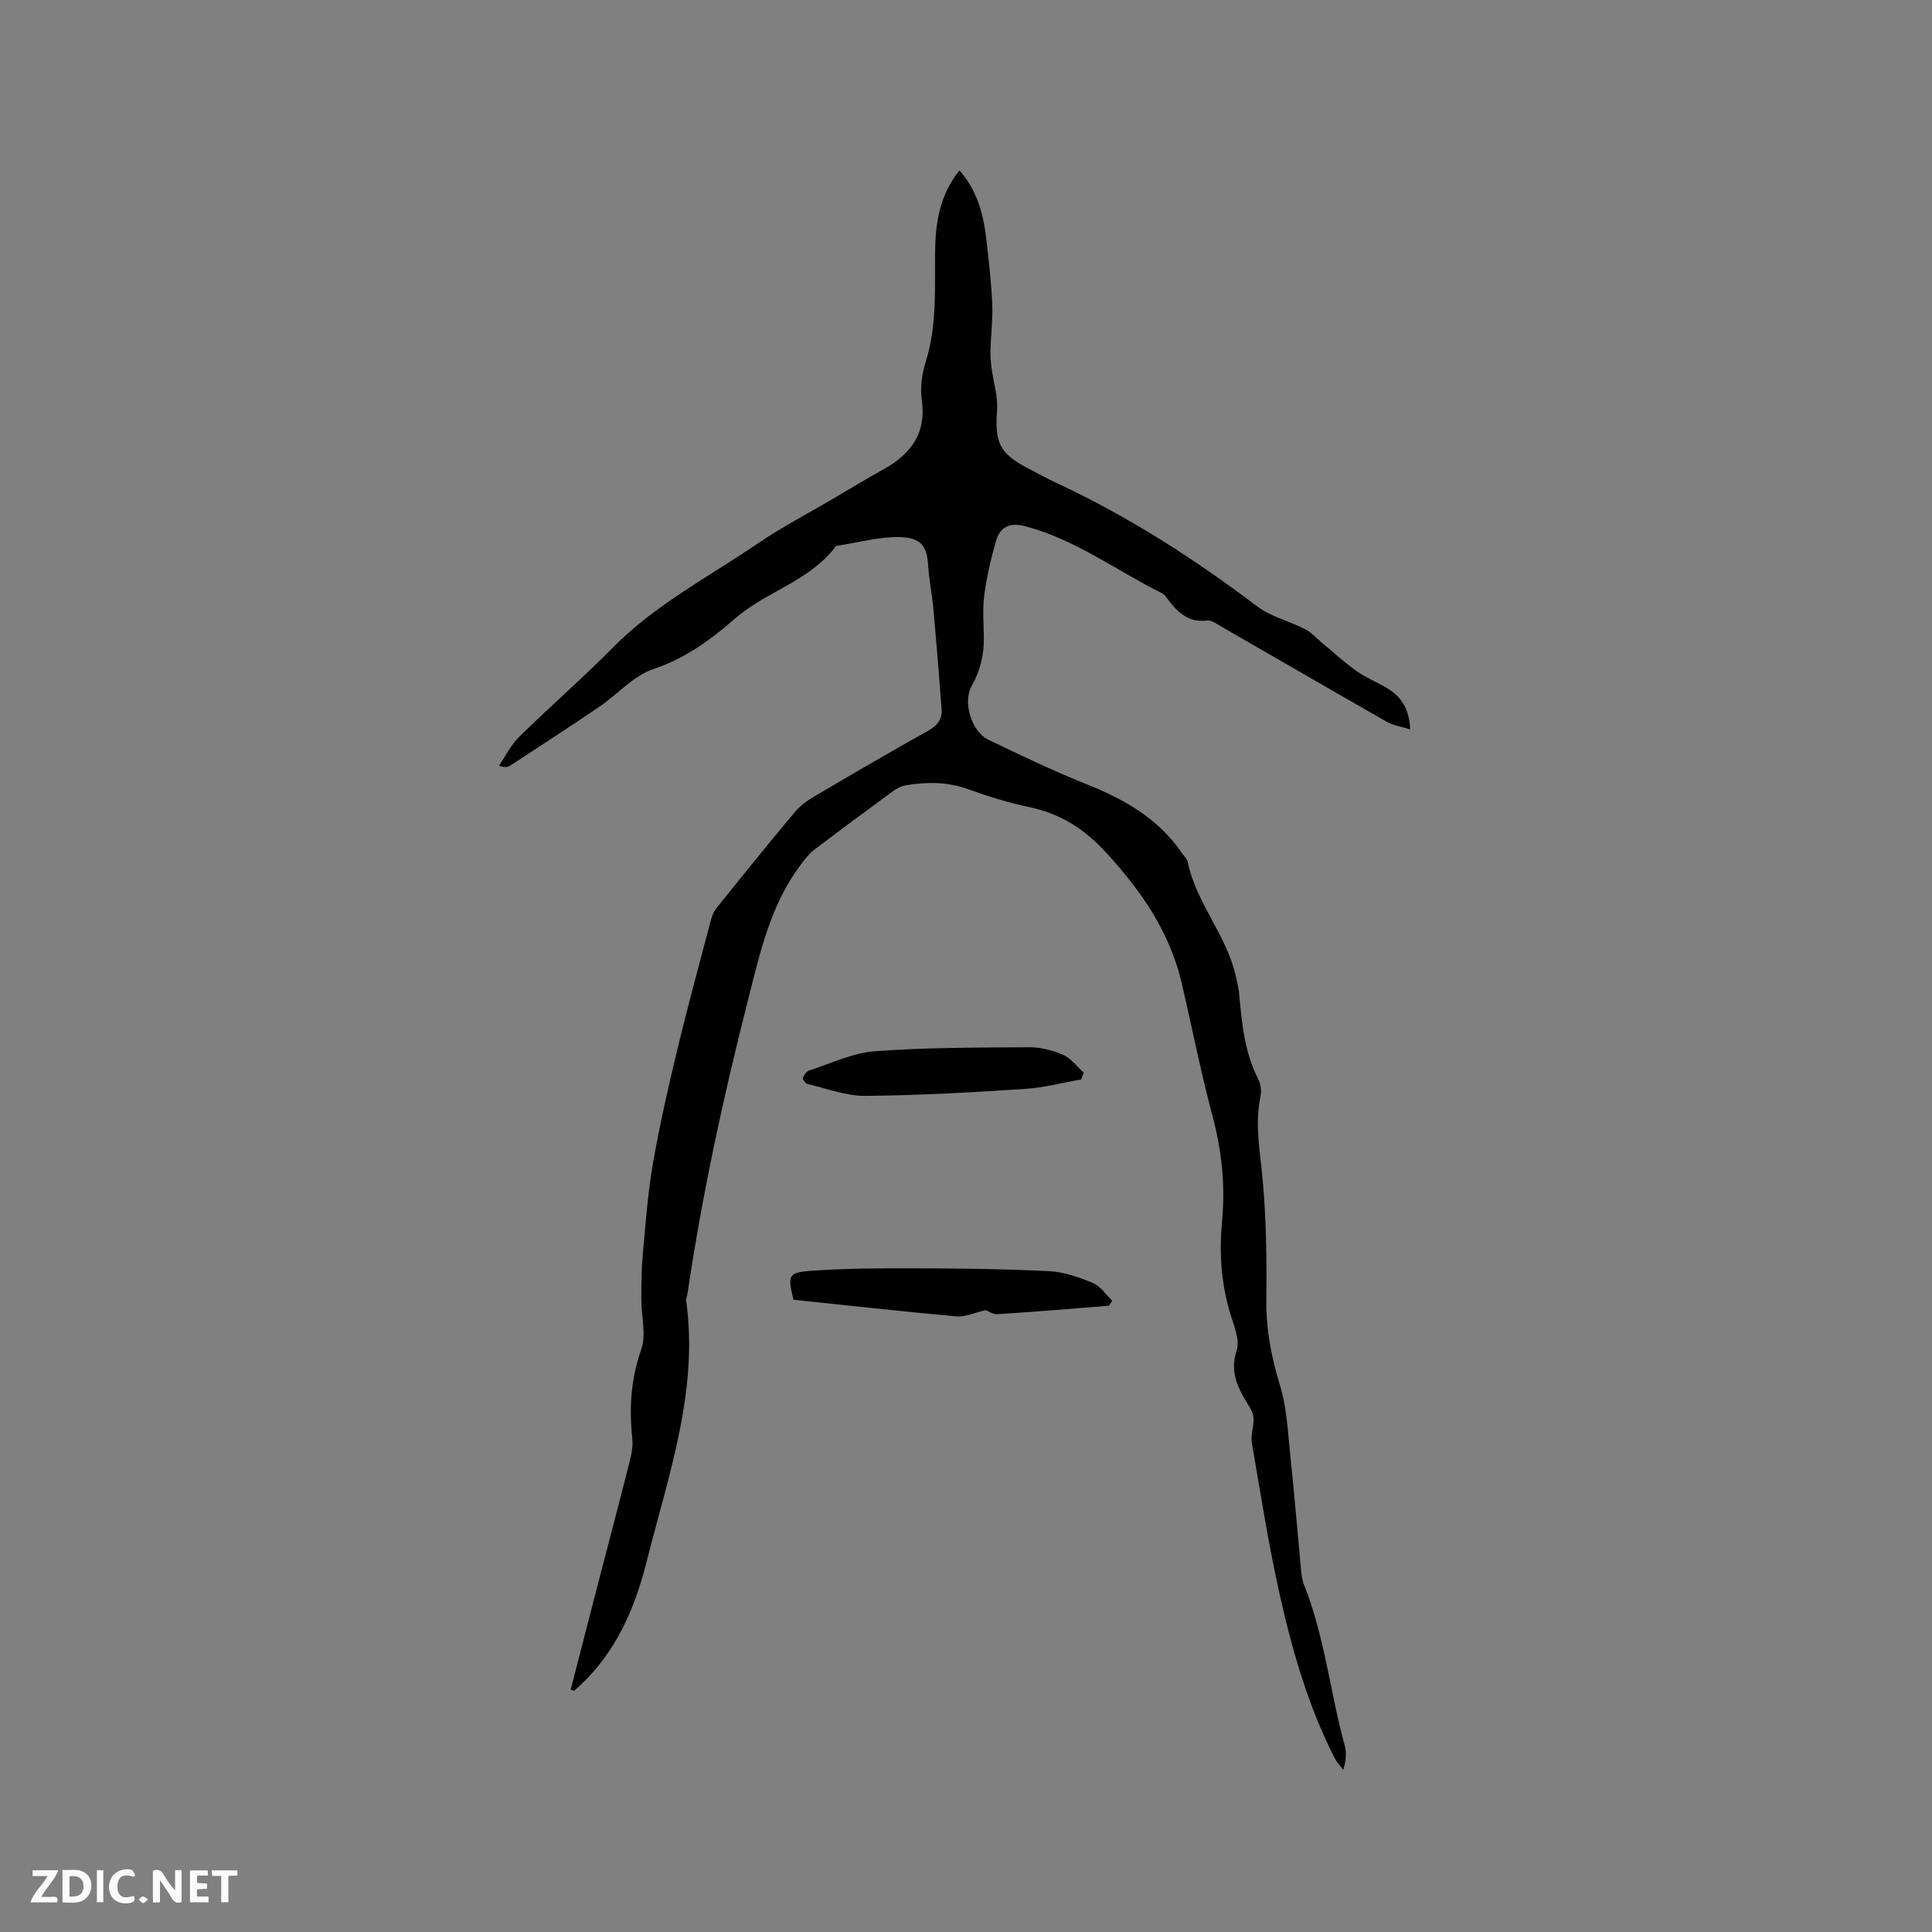 <svg enable-background="new 0 0 400 400" viewBox="0 0 400 400" xmlns="http://www.w3.org/2000/svg"><rect x="0" y="0" width="400" height="400" fill="#808080" stroke="none"/><g fill="#fbfafc"><path d="m37.59 393.81c-.92.31-1.52.05-2-.78-.7-1.2-1.52-2.34-2.47-3.78v4.59c-.55.03-.95.05-1.41.07-.03-.37-.06-.64-.06-.91 0-1.91 0-3.81 0-5.7 1.13-.41 1.77-.03 2.29.91.62 1.11 1.38 2.14 2.31 3.19v-4.2h1.35v6.61z"/><path d="m12.94 393.88v-6.75c1.9.19 3.93-.54 5.37 1.29.8 1.01.78 2.88.03 3.97-1.37 1.97-3.4 1.51-5.4 1.49m1.45-1.22c2.04.12 2.92-.58 2.89-2.21-.03-1.51-.98-2.19-2.89-2z"/><path d="m11.81 393.87h-5.49c.68-2.18 2.47-3.48 3.51-5.45h-3.08v-1.21h5.29c-.71 2.13-2.44 3.48-3.47 5.51.86 0 1.63.04 2.39-.01.79-.05 1.14.21.85 1.16"/><path d="m39.33 393.86v-6.61h3.7v1.07h-2.22v1.52c.68.04 1.34.09 2.07.13v1.07c-.72.05-1.38.09-2.1.14v1.48h2.4v1.19h-3.85z"/><path d="m27.71 388.56c-1.15-.3-2.46-.61-3.1.64-.37.73-.41 1.93-.06 2.67.63 1.35 1.99.93 3.17.68.35.94-.01 1.32-.93 1.46-1.62.25-3.05-.27-3.76-1.48-.73-1.24-.6-3.03.31-4.17.88-1.11 2.71-1.7 4-1.16.32.13.44.74.65 1.12-.1.08-.19.16-.28.24"/><path d="m49.15 387.24v1.07c-.59.02-1.17.05-1.87.08v5.44h-1.48v-5.44h-1.85c-.05-.4-.08-.73-.13-1.15z"/><path d="m20.06 387.21h1.33v6.62h-1.33z"/><path d="m30.68 393.25c-.49.38-.8.79-1.05.76-.32-.05-.6-.45-.9-.7.26-.24.51-.64.8-.67.29-.04.62.3 1.15.61"/></g><path d="m118.16 349.8c1.66-6.44 3.31-12.88 4.98-19.32 2.42-9.32 4.88-18.64 7.25-27.98.38-1.51.68-3.16.52-4.69-.68-6.29-.29-12.3 1.85-18.41 1.08-3.08.01-6.9.02-10.38.01-3.05.01-6.11.29-9.15.58-6.32 1.02-12.67 2.1-18.91 1.37-7.91 3.16-15.75 5.04-23.55 2.12-8.85 4.53-17.63 6.85-26.44.26-1 .59-2.09 1.22-2.88 5.36-6.69 10.76-13.36 16.26-19.94 1.05-1.26 2.47-2.32 3.9-3.16 7.85-4.63 15.71-9.23 23.67-13.67 1.93-1.07 2.99-2.38 2.84-4.47-.5-6.85-1.06-13.7-1.68-20.55-.29-3.16-.92-6.3-1.13-9.46-.24-3.65-1.42-5.54-5.81-5.64-4.26-.1-8.56 1.11-12.84 1.76-.2.03-.44.13-.55.28-5.4 7.11-14.35 9.22-20.83 14.88-4.98 4.35-10.27 8.22-16.87 10.42-4.11 1.37-7.37 5.21-11.13 7.77-6.11 4.15-12.32 8.17-18.51 12.22-.48.31-1.1.41-2.3.02 1.38-2.02 2.48-4.32 4.19-6 6.35-6.24 13.1-12.09 19.35-18.43 8.83-8.96 19.92-14.69 30.13-21.65 4.88-3.33 10.17-6.07 15.27-9.07 3.56-2.09 7.09-4.25 10.7-6.25 5.69-3.16 8.9-7.46 7.9-14.42-.36-2.53.04-5.36.82-7.83 2.35-7.46 1.86-15.08 1.94-22.7.06-6 .92-11.79 5.05-16.92 3.78 4.29 5.02 9.33 5.6 14.6.48 4.32.99 8.64 1.18 12.98.14 3.24-.28 6.5-.37 9.75-.03 1.23.09 2.47.25 3.69.37 2.87 1.32 5.77 1.12 8.59-.49 6.79.49 9.01 6.59 12.17 1.88.97 3.73 2.01 5.65 2.9 14.86 6.91 28.54 15.69 41.6 25.57 2.86 2.16 6.65 3.04 9.91 4.72 1.37.71 2.46 1.97 3.68 2.97 2.33 1.92 4.55 3.99 7.01 5.72 1.98 1.39 4.29 2.31 6.37 3.57 2.9 1.75 4.56 4.3 4.71 8.5-1.81-.57-3.46-.79-4.81-1.56-11.32-6.45-22.58-13-33.88-19.49-1.09-.62-2.34-1.61-3.41-1.48-3.88.44-6.08-1.75-8.11-4.46-.32-.42-.64-.93-1.08-1.15-9.45-4.69-17.99-11.19-28.42-13.92-3.28-.86-5.21.19-6.05 3.12-1.04 3.63-1.89 7.34-2.4 11.08-.38 2.81-.16 5.72-.09 8.58.08 3.68-.7 7.08-2.54 10.33-1.87 3.28-.03 9.4 3.47 11.09 6.76 3.27 13.55 6.5 20.52 9.29 7.84 3.14 14.86 7.19 19.69 14.36.35.53.92 1.01 1.04 1.59 1.76 8.56 8.07 15.2 9.97 23.69.25 1.13.56 2.26.67 3.4.59 6.12 1.06 12.23 3.95 17.86.54 1.04.74 2.51.5 3.66-1.2 5.74-.09 11.32.43 17.02.77 8.31.88 16.71.78 25.06-.07 6.13 1.03 11.86 2.82 17.71 1.47 4.78 1.65 9.99 2.19 15.03.81 7.59 1.42 15.2 2.14 22.79.11 1.15.2 2.37.63 3.43 4.3 10.76 5.42 22.32 8.46 33.39.4 1.48.27 3.1-.32 5.01-.6-.82-1.32-1.57-1.78-2.46-5.48-10.74-8.78-22.26-11.39-33.93-2.31-10.32-3.94-20.8-5.73-31.23-.27-1.56.32-3.24.34-4.87.01-.77-.24-1.64-.64-2.31-2.23-3.7-4.47-7.07-2.87-12.02.77-2.36-.74-5.57-1.52-8.31-1.73-6.11-2.08-12.29-1.49-18.57.69-7.35-.07-14.5-1.98-21.67-2.43-9.09-4.24-18.35-6.38-27.52-2.48-10.65-8.45-19.21-15.76-27.14-4.41-4.79-9.36-7.95-15.72-9.29-4.34-.91-8.62-2.23-12.79-3.74-4.26-1.54-8.5-1.51-12.82-.8-.98.16-1.97.7-2.79 1.3-5.47 4.01-10.93 8.04-16.32 12.15-1.06.81-1.9 1.96-2.71 3.04-6.2 8.26-8.35 18-10.84 27.8-5.13 20.14-9.53 40.39-12.57 60.94-.08.52-.33 1.06-.26 1.56 2.56 18.73-3.72 36.11-8.16 53.78-2.47 9.85-6.34 18.85-13.93 25.9-.38.35-.76.69-1.15 1.03-.27-.09-.48-.18-.68-.28z" fill="#010000"/><path d="m229.6 270.34c-7.69.6-15.38 1.26-23.08 1.75-1.01.06-2.08-.72-2.4-.84-2.43.54-4.35 1.46-6.17 1.29-11.27-1.02-22.52-2.28-33.67-3.44-1.22-4.99-1.12-5.64 3.49-5.98 7.27-.53 14.58-.55 21.87-.53 9.21.03 18.43.13 27.63.6 3.07.16 6.18 1.27 9.06 2.46 1.55.65 2.64 2.4 3.94 3.65-.22.34-.45.69-.67 1.04z" fill="#010000"/><path d="m223.85 223.49c-3.91.68-7.81 1.72-11.75 1.97-10.97.7-21.96 1.34-32.95 1.43-3.99.03-7.99-1.53-11.97-2.46-.42-.1-1.04-.97-.94-1.28.2-.6.75-1.34 1.31-1.52 4.5-1.45 8.97-3.64 13.57-3.98 10.62-.79 21.3-.76 31.96-.83 2.36-.01 4.87.63 7.04 1.58 1.65.73 2.87 2.43 4.27 3.69-.17.47-.36.94-.54 1.4z" fill="#010000"/></svg>
